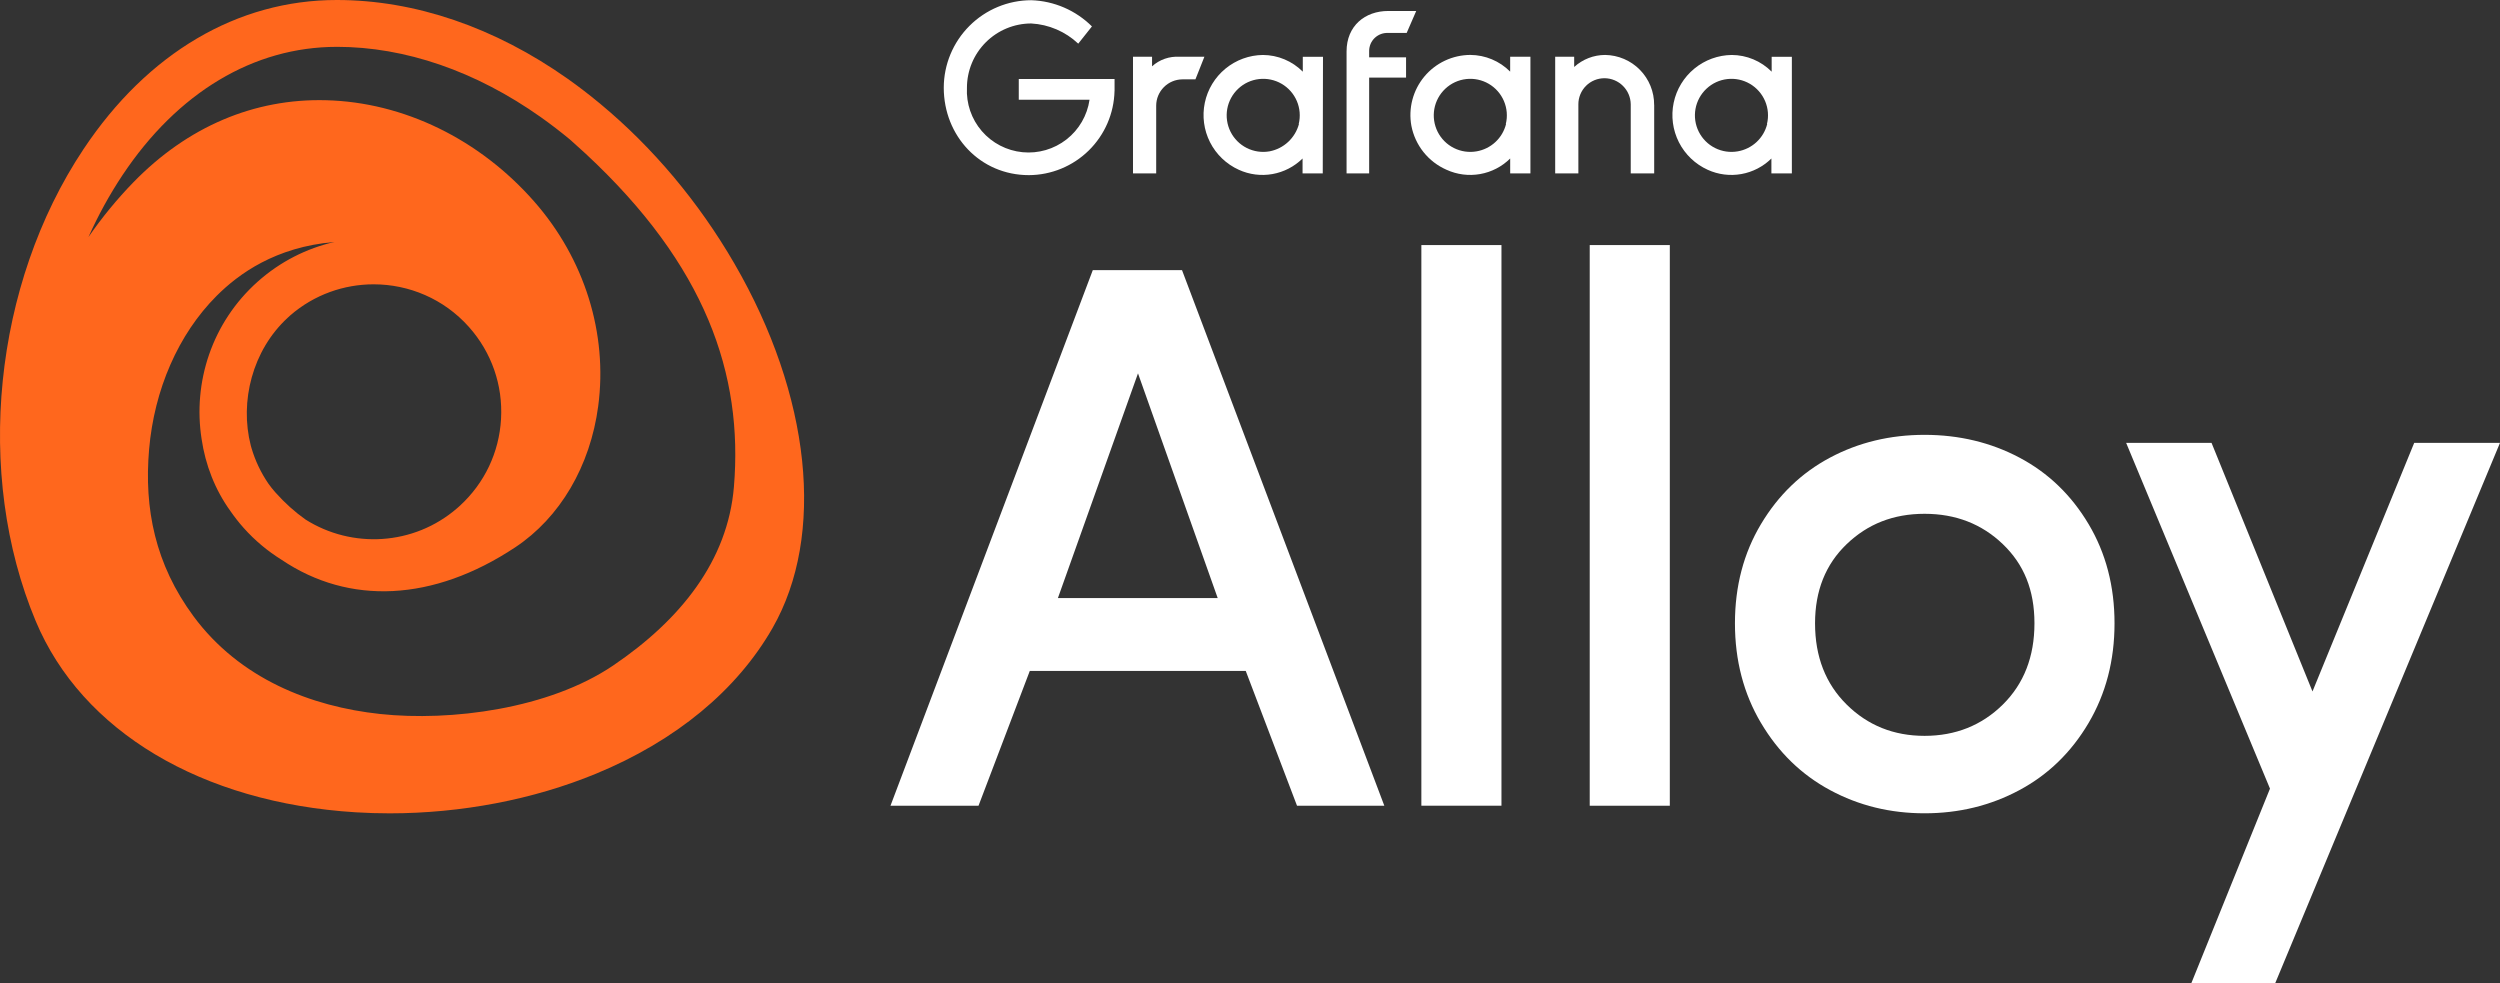 <?xml version="1.0" encoding="UTF-8"?><svg id="Layer_2" xmlns="http://www.w3.org/2000/svg" viewBox="0 0 1161.1 456.53"><rect x="0" y="0" width="1161.1" height="456.53" fill="#333333" stroke="none"/><defs><style>.cls-1{fill:#fff;}.cls-2{fill:#ff671d;}</style></defs><g id="Layer_1-2"><g><path class="cls-2" d="M341.1,122.44c-16.59-28.61-37.84-53.88-62.09-74.04l-.44-.4-.02,.02c-4.83-4-9.77-7.81-14.82-11.38C229.81,12.67,192.7,0,156.4,0,110.29,0,68.52,24.6,38.78,69.28-3.05,132.1-11.97,220.16,16.56,288.4c21.41,51.21,77,84.43,148.69,88.87,5.22,.32,10.48,.48,15.73,.48,33.19,0,66.7-6.39,95.83-18.41,37.05-15.29,65.41-38.69,82-67.68,24.64-43.05,17.85-107.89-17.72-169.23Zm-167.56,9.61c16.31,0,32.55,6.68,44.23,19.78,10.53,11.81,15.83,27.01,14.93,42.8-.88,15.48-7.64,29.71-19.03,40.19l-1.37,1.22c-20.12,17.41-48.83,18.87-70.36,5.28-4.91-3.46-9.62-7.66-14.06-12.65-1.15-1.29-2.22-2.64-3.22-4.04-3.53-5.16-6.14-10.73-7.85-16.51-.1-.36-.21-.71-.3-1.07-.01-.05-.02-.09-.04-.14-5.24-20.41,.74-44.18,17.09-59.28l1.25-1.15c11.16-9.67,24.96-14.43,38.73-14.43Zm-17.14-110.3c31.78,0,64.55,11.29,94.77,32.66,4.64,3.28,9.17,6.78,13.61,10.45l7.28,6.58c55.73,51.82,73.16,102.36,68.8,154.66-2.86,34.34-24.74,61.76-56.1,83-29.86,20.22-75.54,26.01-108.18,22.51-32.05-3.43-65.27-16.35-86.72-45.41-17.74-24.04-23.01-49.86-20.61-77.56,2.39-27.56,13.45-53.33,31.39-71.26,10.06-10.06,27.24-22.69,54.67-25-12.84,2.95-25.13,9.07-35.64,18.44-21.29,18.99-30.15,46.78-26.04,73.07,1.76,12.01,6.22,23.58,13.47,33.59,1.84,2.64,3.84,5.22,6.04,7.68,5.26,5.9,11.21,10.83,17.61,14.81,31.35,21.18,70.41,19.51,108.55-5.78,20.78-13.78,34.83-37.67,38.53-65.56,4.49-33.78-6.35-68.43-29.75-95.06-25.45-28.96-60.67-46.1-96.64-47.02-33.44-.88-64.37,12.31-89.46,38.08-7.68,7.89-14.67,16.43-20.91,25.48,4.51-10.06,9.79-19.7,15.82-28.77,25.58-38.42,60.92-59.58,99.51-59.58Z"/><g><g><path class="cls-1" d="M517.63,42.27c-.24,10.41-4.53,20.32-11.96,27.62-7.43,7.3-17.42,11.41-27.83,11.45-22.66,0-39.52-18.23-39.52-40.61,.02-10.77,4.31-21.09,11.93-28.71C457.86,4.41,468.18,.12,478.95,.1c10.6,.34,20.67,4.69,28.19,12.17l-6.36,8.01c-5.94-5.61-13.67-8.93-21.83-9.38-7.91,0-15.5,3.15-21.1,8.74-5.6,5.59-8.75,13.18-8.76,21.09-.38,7.35,2.09,14.57,6.9,20.15,4.81,5.58,11.58,9.09,18.91,9.81,7.33,.72,14.65-1.41,20.45-5.95,5.8-4.54,9.62-11.14,10.68-18.43h-32.87v-9.63h44.49v5.58Z"/><path class="cls-1" d="M555.2,36.86h-6.08c-3.22,.03-6.29,1.32-8.56,3.6-2.27,2.28-3.56,5.35-3.58,8.57v31.51h-10.77V26.36h8.85v4.44c1.71-1.55,3.72-2.74,5.9-3.5,2.18-.76,4.49-1.08,6.8-.94h11.61l-4.16,10.49Z"/><path class="cls-1" d="M614.34,80.53h-9.38v-6.92c-3.82,3.77-8.69,6.29-13.98,7.23-5.28,.94-10.73,.25-15.61-1.98-5.79-2.62-10.51-7.13-13.38-12.79-2.87-5.66-3.73-12.14-2.43-18.35,1.3-6.22,4.68-11.8,9.59-15.84,4.91-4.03,11.04-6.28,17.39-6.35,6.96,.03,13.62,2.82,18.53,7.76v-6.92h9.38l-.11,54.17Zm-11.16-22.94c.86-3.55,.56-7.29-.87-10.65-1.43-3.36-3.91-6.18-7.07-8.02-3.16-1.84-6.83-2.61-10.46-2.2-3.63,.41-7.04,1.98-9.7,4.49-2.67,2.5-4.45,5.8-5.1,9.39-.64,3.6-.1,7.31,1.53,10.58,1.64,3.27,4.28,5.92,7.55,7.56,3.27,1.64,6.97,2.19,10.58,1.55,3.24-.62,6.24-2.14,8.65-4.39,2.41-2.25,4.14-5.13,5-8.31h-.11Z"/><path class="cls-1" d="M635.89,23.6v3.04h17.14v9.41h-17.14v44.49h-10.49V23.88c0-11.89,8.57-18.78,19.34-18.78h13.01l-4.44,10.21h-8.57c-1.13-.06-2.27,.1-3.33,.49-1.07,.39-2.04,.99-2.87,1.76-.83,.78-1.49,1.71-1.95,2.75-.45,1.04-.69,2.16-.7,3.29Z"/><path class="cls-1" d="M710.52,80.53h-9.13v-6.92c-3.81,3.77-8.68,6.3-13.96,7.23-5.28,.94-10.72,.24-15.6-1.99-4.18-1.83-7.84-4.64-10.69-8.2-2.84-3.56-4.78-7.76-5.64-12.23-.73-4.02-.57-8.14,.47-12.09,1.04-3.95,2.93-7.62,5.54-10.76,2.61-3.14,5.88-5.66,9.57-7.4,3.69-1.74,7.72-2.64,11.8-2.66,6.95,.04,13.61,2.83,18.5,7.76v-6.92h9.41v54.17h-.28Zm-11.16-22.94c.87-3.55,.56-7.29-.87-10.65-1.43-3.36-3.91-6.18-7.07-8.02-3.16-1.84-6.83-2.61-10.46-2.2-3.63,.41-7.03,1.98-9.7,4.49-2.67,2.5-4.45,5.8-5.1,9.39-.64,3.6-.1,7.31,1.53,10.58,1.64,3.27,4.28,5.92,7.55,7.56,3.27,1.64,6.97,2.19,10.58,1.55,3.26-.57,6.29-2.07,8.71-4.32,2.42-2.25,4.14-5.16,4.94-8.38h-.11Z"/><path class="cls-1" d="M768.27,48.74v31.79h-10.89V48.47c-.03-3.22-1.32-6.29-3.6-8.56-2.27-2.27-5.35-3.56-8.57-3.58-1.6,0-3.18,.3-4.66,.91-1.48,.61-2.82,1.5-3.95,2.63-1.13,1.13-2.02,2.47-2.63,3.95-.61,1.48-.92,3.06-.91,4.65v32.07h-10.77V26.36h8.82v4.74c3.93-3.58,9.06-5.57,14.37-5.58,6.09,.08,11.91,2.57,16.17,6.92,4.27,4.35,6.64,10.21,6.6,16.3Z"/><path class="cls-1" d="M831.81,80.53h-9.1v-6.92c-3.82,3.77-8.69,6.29-13.97,7.23-5.28,.94-10.73,.25-15.61-1.98-5.79-2.62-10.51-7.13-13.38-12.79-2.87-5.66-3.73-12.14-2.43-18.35,1.3-6.22,4.68-11.8,9.59-15.84,4.9-4.03,11.04-6.28,17.39-6.35,6.96,.03,13.62,2.82,18.53,7.76v-6.92h9.38v54.17h-.39Zm-11.16-22.94c.87-3.55,.56-7.29-.87-10.65-1.43-3.36-3.91-6.18-7.07-8.02-3.16-1.84-6.82-2.61-10.46-2.2-3.63,.41-7.03,1.98-9.7,4.49-2.67,2.5-4.45,5.8-5.1,9.39-.64,3.6-.11,7.31,1.53,10.58,1.64,3.27,4.28,5.92,7.55,7.56,3.27,1.64,6.97,2.19,10.58,1.55,3.26-.57,6.29-2.07,8.71-4.32,2.42-2.25,4.14-5.16,4.94-8.38h-.11Z"/></g><g><path class="cls-1" d="M413.58,374.2l93.96-248.75h41.43l93.96,248.75h-40.55l-23.8-62.58h-100.31l-23.8,62.58h-40.9Zm77.75-96.43h74.22l-37.02-104.37-37.2,104.37Z"/><path class="cls-1" d="M660.14,374.2V113.82h37.2V374.2h-37.2Z"/><path class="cls-1" d="M738.33,374.2V113.82h37.2V374.2h-37.2Z"/><path class="cls-1" d="M817.89,335.8c-8.08-13.62-12.11-29.06-12.11-46.31s4.04-32.61,12.11-46.1c8.07-13.49,18.74-23.76,32.01-30.83,13.26-7.07,27.91-10.6,43.94-10.6s30.79,3.53,44.12,10.6c13.33,7.07,24.01,17.34,32.05,30.83,8.04,13.49,12.06,28.85,12.06,46.1s-4.02,32.68-12.06,46.31c-8.04,13.62-18.76,24.02-32.14,31.18-13.39,7.17-28.06,10.75-44.03,10.75s-30.53-3.58-43.85-10.75c-13.32-7.16-24.02-17.56-32.09-31.18Zm25.09-46.31c0,15.49,4.9,28.07,14.7,37.75,9.79,9.68,21.85,14.52,36.16,14.52s26.54-4.84,36.34-14.52c9.8-9.68,14.7-22.26,14.7-37.75s-4.9-27.39-14.7-36.78c-9.8-9.39-21.91-14.08-36.34-14.08s-26.37,4.69-36.16,14.08c-9.8,9.39-14.7,21.65-14.7,36.78Z"/><path class="cls-1" d="M987.45,205.67h39.67l46.89,115.47,47.25-115.47h39.84l-104.36,250.86h-38.96l36.49-90.26-66.81-160.6Z"/></g></g></g></g></svg>